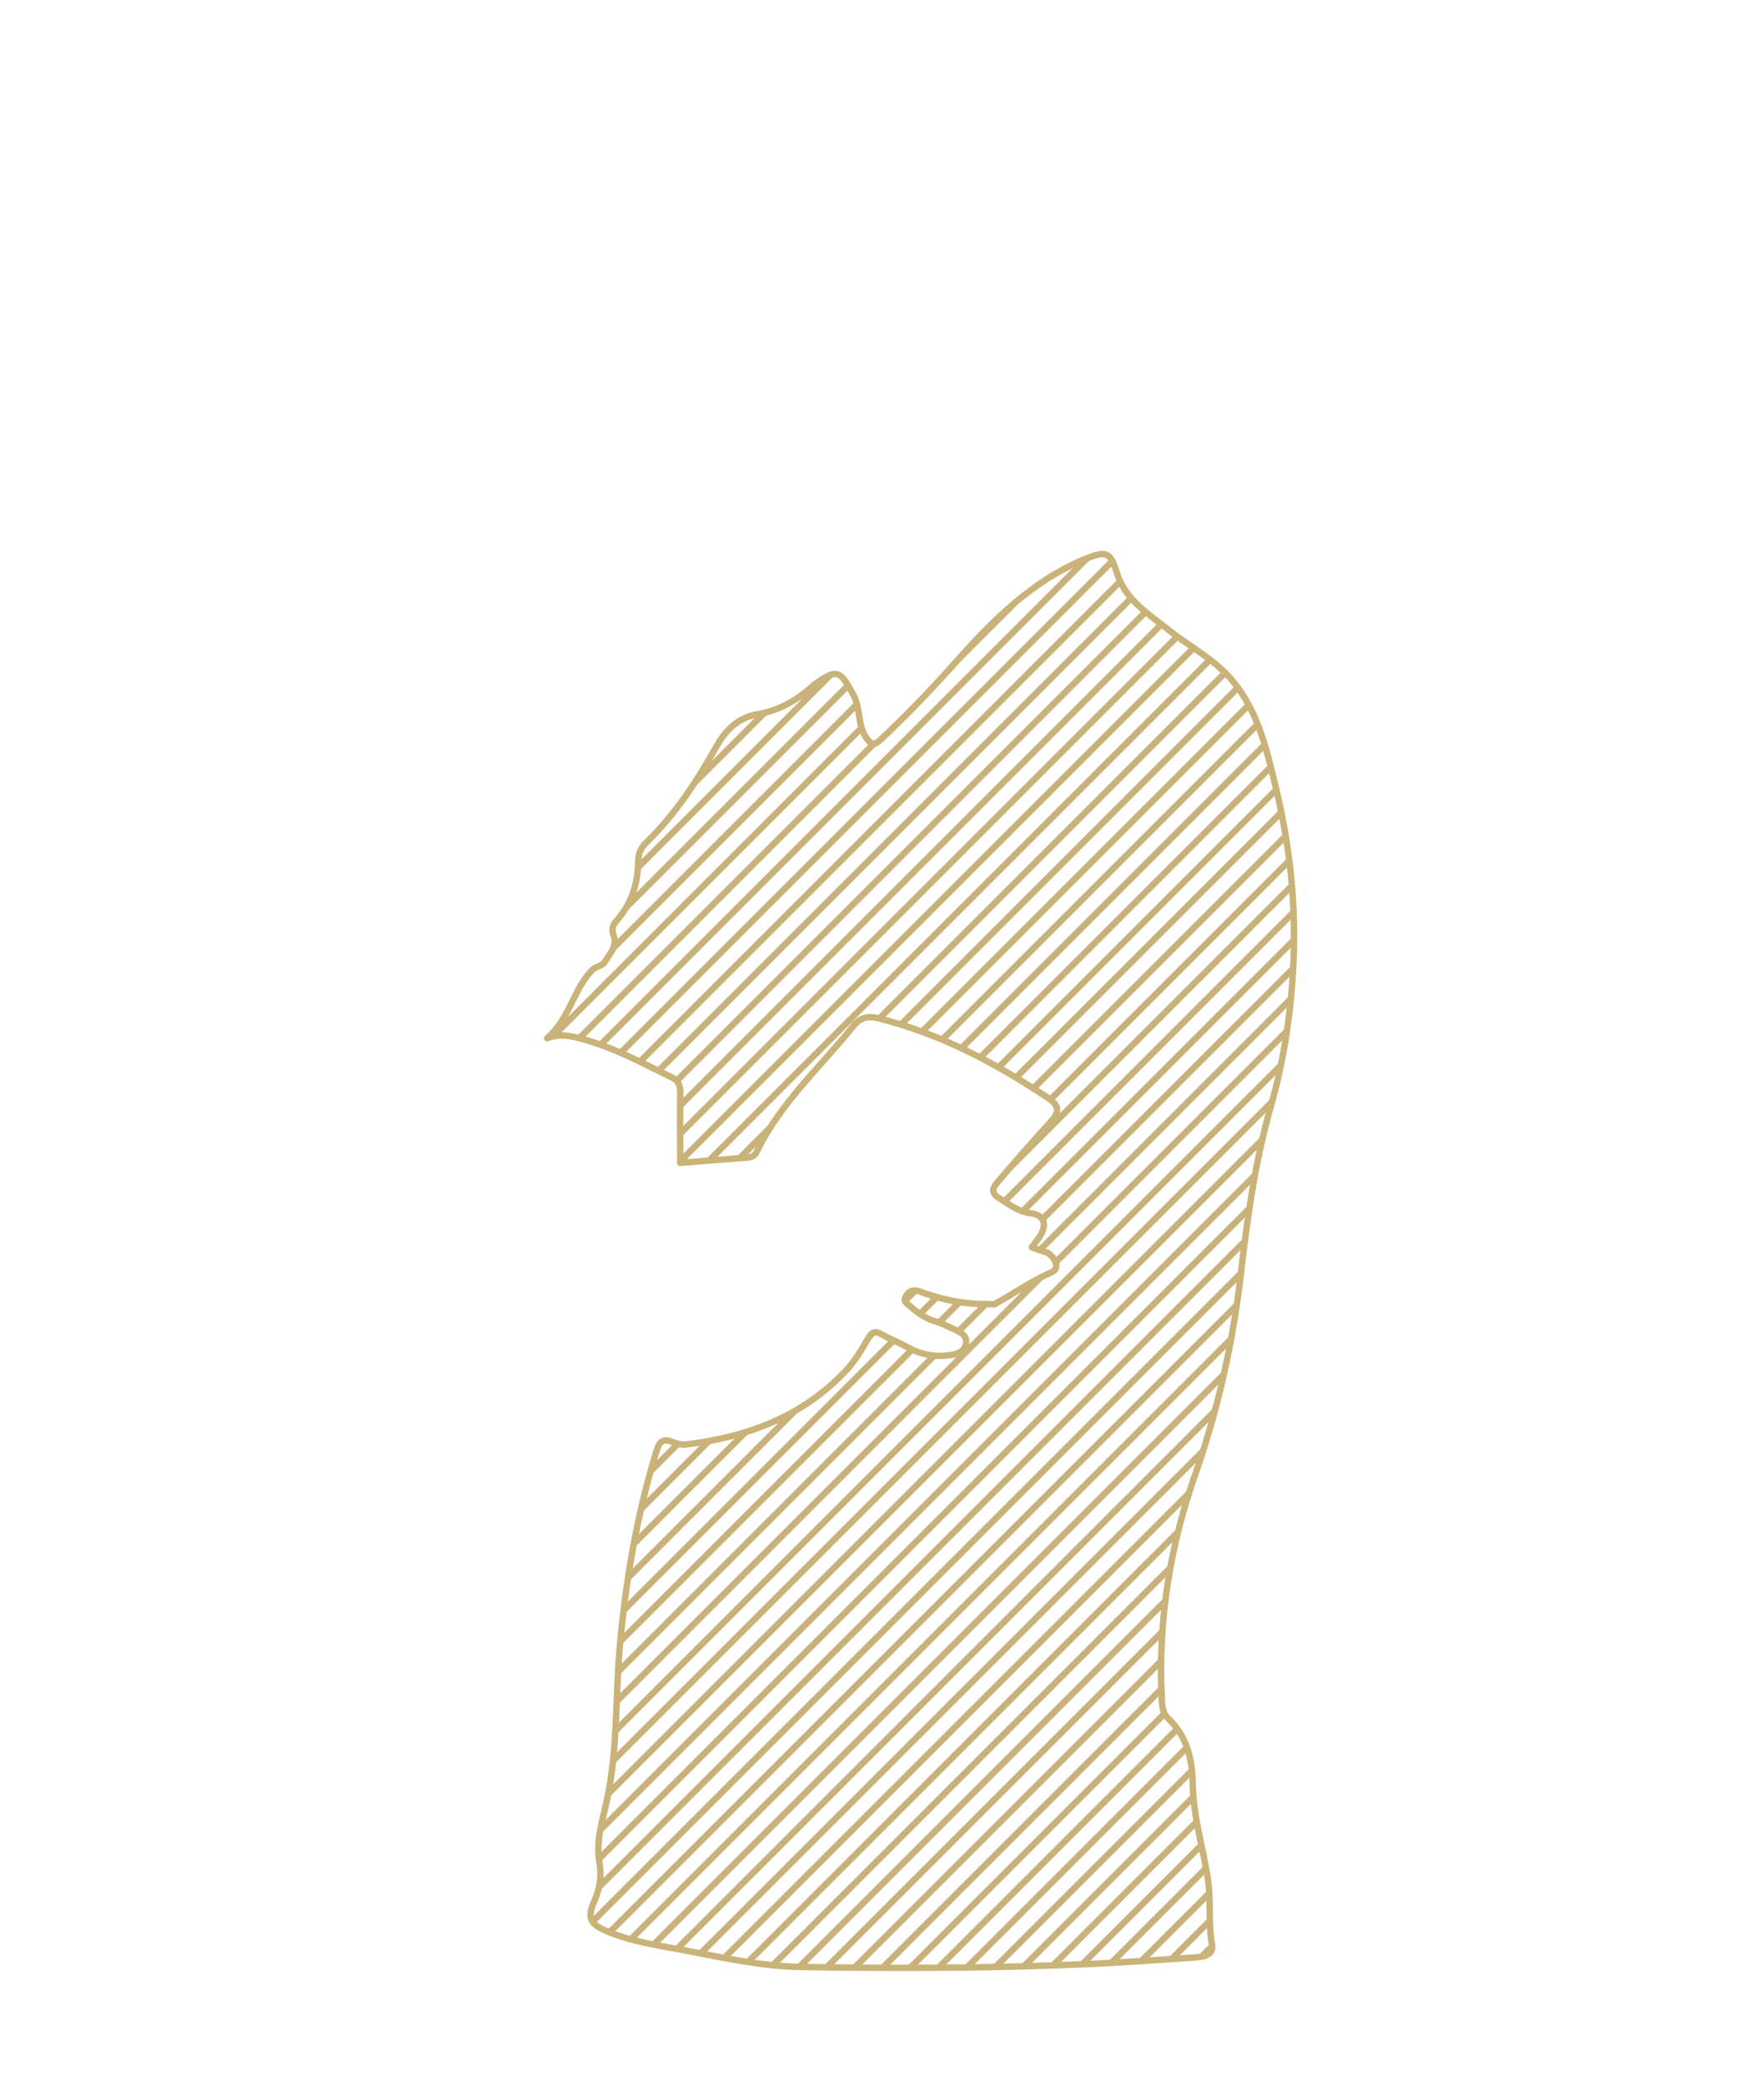 <?xml version="1.0" encoding="utf-8"?>
<!-- Generator: Adobe Illustrator 22.0.1, SVG Export Plug-In . SVG Version: 6.00 Build 0)  -->
<svg version="1.1" id="Capa_1" xmlns="http://www.w3.org/2000/svg" xmlns:xlink="http://www.w3.org/1999/xlink" x="0px" y="0px"
	 viewBox="0 0 550 650" style="enable-background:new 0 0 550 650;" xml:space="preserve">
<style type="text/css">
	.st0{clip-path:url(#SVGID_2_);}
	.st1{fill:#C9B17C;}
</style>
<g>
	<defs>
		<path id="SVGID_1_" d="M321.7,388.9c1-1.4,2-2.5,2.7-3.7c2.1-3.5,1.1-6.4-3-6.9c-3.9-0.5-6.6-2.7-9.7-4.6c-3-1.8-2.2-3.4-0.5-5.3
			c5.3-6.2,10.7-12.4,16.2-18.4c2.8-3,3.3-5.1-0.7-7.7c-16.4-10.9-33.5-20-52.8-24.8c-3.2-0.8-5.7-0.3-7.9,2.5
			c-10.3,12.8-22.7,23.9-30,39c-0.9,1.9-2.3,1.9-4,2c-6.8,0.5-13.6,1.1-19.9,1.6c0-7.1-0.1-14.4,0-21.7c0-2.2-0.3-3.8-2.5-4.9
			c-9.5-4.6-18.7-9.7-29-12.3c-3.2-0.8-6.3-1.4-10,0c7-6,8.1-15,13.9-21.1c1.2-1.3,3.3-1.4,4-2.6c1.5-2.5,4.1-4.9,2.8-8.4
			c-0.7-1.8-0.2-3.3,1-4.6c4.7-5.3,6.6-11.6,6.7-18.6c0-2.4,0.9-4.1,2.5-5.7c9-8.7,15.8-19.1,21.9-30c2.9-5.2,6.9-9,12.8-10
			c6.3-1.1,11.5-3.9,16.3-8c0.4-0.3,0.7-0.7,1.1-1c7.4-5.4,8.3-4.8,12.5,3c2.3,4.3,1.2,9.2,3.9,13.2c1.6,2.3,2.5,2.8,4.7,0.6
			c8-7.5,15.5-15.3,22.9-23.6c11.5-13,23.9-25.6,40.5-32.5c6.9-2.8,8-2.5,10.2,4.4c2.6,8.2,9.6,12.5,15.8,17.4
			c6.7,5.4,14.6,9.3,20.2,16.1c8.2,9.8,10.7,21.9,13.6,33.7c4,16.7,6,33.8,5.5,51c-0.5,16.1-2.7,32.2-7.1,47.7
			c-5.1,17.8-7.5,35.8-9.6,54.1c-2.5,20.7-7.1,41.2-14.1,61.1c-7.8,22.3-11.5,45.3-10.4,68.9c0.1,2.6,0.1,5.2,2,7
			c6.1,5.7,7.6,13.1,7.7,20.9c0.2,10.2,3.4,19.9,4.8,29.9c0.9,6.6,0,13.2,1.2,19.8c0.6,3.6-3.4,3.8-6.2,4
			c-10.1,0.7-20.3,1.4-30.4,1.9c-30.5,1.4-61,1.5-91.5,1c-12.3-0.2-24.4-2.9-36.4-5.2c-8-1.5-16-2.6-23.6-5.7
			c-6-2.5-6.9-4.2-4.3-10.1c1.6-3.8,2.1-7.5,1.4-11.6c-1.2-6.7,1-13.2,2.4-19.7c3.2-15.1,2.6-30.5,3.8-45.8
			c1.8-21.3,5.3-42.3,11.6-62.8c1-3.3,2.3-3.9,5.2-2.7c1.2,0.5,2.6,0.8,3.9,0.7c19.3-2.3,36.7-8.8,50.2-23.3
			c2.7-2.9,4.7-6.4,6.7-9.8c1.2-2.1,2.2-2.4,4.3-1.2c2.7,1.5,5.7,2.7,8.4,4.2c4.1,2.2,8.5,2.9,13,2.2c2.2-0.3,4.3-1.1,4.8-3.6
			c0.4-2.5-1.6-3.4-3.4-4.3c-2-0.9-3.9-1.9-5.9-2.5c-3.1-0.9-5.6-2.6-8-4.7c-1.1-1-2.6-1.6-1.3-3.5c1.2-1.7,2.4-1.8,4.2-1.2
			c6.9,2.6,14,4,21.4,3.9c0.7,0,1.5,0.2,2,0c5.9-3.3,11.5-7.2,17.8-10c2.6-1.2,1-4.5-1.4-6C325,390.1,323.4,389.6,321.7,388.9z"/>
	</defs>
	<clipPath id="SVGID_2_">
		<use xlink:href="#SVGID_1_"  style="overflow:visible;"/>
	</clipPath>
	<g class="st0">
		
			<rect x="-355.9" y="129.8" transform="matrix(0.707 -0.707 0.707 0.707 -90.545 43.009)" class="st1" width="725" height="2"/>
		
			<rect x="-351.5" y="134.2" transform="matrix(0.707 -0.707 0.707 0.707 -92.354 47.378)" class="st1" width="725" height="2"/>
		
			<rect x="-347.1" y="138.5" transform="matrix(0.707 -0.707 0.707 0.707 -94.163 51.746)" class="st1" width="725" height="2"/>
		
			<rect x="-342.7" y="142.9" transform="matrix(0.707 -0.707 0.707 0.707 -95.973 56.114)" class="st1" width="725" height="2"/>
		
			<rect x="-338.4" y="147.3" transform="matrix(0.707 -0.707 0.707 0.707 -97.782 60.483)" class="st1" width="725" height="2"/>
		
			<rect x="-334" y="151.6" transform="matrix(0.707 -0.707 0.707 0.707 -99.592 64.851)" class="st1" width="725" height="2"/>
		
			<rect x="-329.6" y="156" transform="matrix(0.707 -0.707 0.707 0.707 -101.401 69.22)" class="st1" width="725" height="2"/>
		
			<rect x="-325.3" y="160.4" transform="matrix(0.707 -0.707 0.707 0.707 -103.211 73.588)" class="st1" width="725" height="2"/>
		
			<rect x="-320.9" y="164.7" transform="matrix(0.707 -0.707 0.707 0.707 -105.02 77.956)" class="st1" width="725" height="2"/>
		
			<rect x="-316.5" y="169.1" transform="matrix(0.707 -0.707 0.707 0.707 -106.83 82.325)" class="st1" width="725" height="2"/>
		
			<rect x="-312.2" y="173.5" transform="matrix(0.707 -0.707 0.707 0.707 -108.639 86.693)" class="st1" width="725" height="2"/>
		
			<rect x="-307.8" y="177.9" transform="matrix(0.707 -0.707 0.707 0.707 -110.448 91.061)" class="st1" width="725" height="2"/>
		
			<rect x="-303.4" y="182.2" transform="matrix(0.707 -0.707 0.707 0.707 -112.258 95.43)" class="st1" width="725" height="2"/>
		
			<rect x="-299.1" y="186.6" transform="matrix(0.707 -0.707 0.707 0.707 -114.067 99.798)" class="st1" width="725" height="2"/>
		
			<rect x="-294.7" y="191" transform="matrix(0.707 -0.707 0.707 0.707 -115.877 104.166)" class="st1" width="725" height="2"/>
		
			<rect x="-290.3" y="195.3" transform="matrix(0.707 -0.707 0.707 0.707 -117.686 108.535)" class="st1" width="725" height="2"/>
		
			<rect x="-286" y="199.7" transform="matrix(0.707 -0.707 0.707 0.707 -119.496 112.903)" class="st1" width="725" height="2"/>
		
			<rect x="-281.6" y="204.1" transform="matrix(0.707 -0.707 0.707 0.707 -121.305 117.272)" class="st1" width="725" height="2"/>
		
			<rect x="-277.2" y="208.4" transform="matrix(0.707 -0.707 0.707 0.707 -123.115 121.64)" class="st1" width="725" height="2"/>
		
			<rect x="-272.9" y="212.8" transform="matrix(0.707 -0.707 0.707 0.707 -124.924 126.008)" class="st1" width="725" height="2"/>
		
			<rect x="-268.5" y="217.2" transform="matrix(0.707 -0.707 0.707 0.707 -126.733 130.377)" class="st1" width="725" height="2"/>
		
			<rect x="-264.1" y="221.5" transform="matrix(0.707 -0.707 0.707 0.707 -128.543 134.745)" class="st1" width="725" height="2"/>
		
			<rect x="-259.7" y="225.9" transform="matrix(0.707 -0.707 0.707 0.707 -130.352 139.113)" class="st1" width="725" height="2"/>
		
			<rect x="-255.4" y="230.3" transform="matrix(0.707 -0.707 0.707 0.707 -132.162 143.482)" class="st1" width="725" height="2"/>
		
			<rect x="-246.6" y="239" transform="matrix(0.707 -0.707 0.707 0.707 -135.781 152.219)" class="st1" width="725" height="2"/>
		
			<rect x="-237.9" y="247.7" transform="matrix(0.707 -0.707 0.707 0.707 -139.399 160.955)" class="st1" width="725" height="2"/>
		
			<rect x="-229.2" y="256.5" transform="matrix(0.707 -0.707 0.707 0.707 -143.018 169.692)" class="st1" width="725" height="2"/>
		
			<rect x="-220.4" y="265.2" transform="matrix(0.707 -0.707 0.707 0.707 -146.637 178.429)" class="st1" width="725" height="2"/>
		
			<rect x="-211.7" y="274" transform="matrix(0.707 -0.707 0.707 0.707 -150.256 187.166)" class="st1" width="725" height="2"/>
		
			<rect x="-203" y="282.7" transform="matrix(0.707 -0.707 0.707 0.707 -153.875 195.902)" class="st1" width="725" height="2"/>
		
			<rect x="-194.2" y="291.4" transform="matrix(0.707 -0.707 0.707 0.707 -157.494 204.639)" class="st1" width="725" height="2"/>
		
			<rect x="-185.5" y="300.2" transform="matrix(0.707 -0.707 0.707 0.707 -161.113 213.376)" class="st1" width="725" height="2"/>
		
			<rect x="-176.7" y="308.9" transform="matrix(0.707 -0.707 0.707 0.707 -164.732 222.112)" class="st1" width="725" height="2"/>
		
			<rect x="-168" y="317.6" transform="matrix(0.707 -0.707 0.707 0.707 -168.35 230.849)" class="st1" width="725" height="2"/>
		
			<rect x="-159.3" y="326.4" transform="matrix(0.707 -0.707 0.707 0.707 -171.969 239.586)" class="st1" width="725" height="2"/>
		
			<rect x="-150.5" y="335.1" transform="matrix(0.707 -0.707 0.707 0.707 -175.588 248.323)" class="st1" width="725" height="2"/>
		
			<rect x="-141.8" y="343.9" transform="matrix(0.707 -0.707 0.707 0.707 -179.207 257.059)" class="st1" width="725" height="2"/>
		
			<rect x="-133.1" y="352.6" transform="matrix(0.707 -0.707 0.707 0.707 -182.826 265.796)" class="st1" width="725" height="2"/>
		
			<rect x="-124.3" y="361.3" transform="matrix(0.707 -0.707 0.707 0.707 -186.445 274.533)" class="st1" width="725" height="2"/>
		
			<rect x="-115.6" y="370.1" transform="matrix(0.707 -0.707 0.707 0.707 -190.064 283.27)" class="st1" width="725" height="2"/>
		
			<rect x="-106.9" y="378.8" transform="matrix(0.707 -0.707 0.707 0.707 -193.683 292.006)" class="st1" width="725" height="2"/>
		
			<rect x="-98.1" y="387.5" transform="matrix(0.707 -0.707 0.707 0.707 -197.301 300.743)" class="st1" width="725" height="2"/>
		
			<rect x="-89.4" y="396.3" transform="matrix(0.707 -0.707 0.707 0.707 -200.92 309.48)" class="st1" width="725" height="2"/>
		
			<rect x="-80.6" y="405" transform="matrix(0.707 -0.707 0.707 0.707 -204.539 318.216)" class="st1" width="725" height="2"/>
		
			<rect x="-71.9" y="413.7" transform="matrix(0.707 -0.707 0.707 0.707 -208.158 326.953)" class="st1" width="725" height="2"/>
		
			<rect x="-63.2" y="422.5" transform="matrix(0.707 -0.707 0.707 0.707 -211.777 335.69)" class="st1" width="725" height="2"/>
		
			<rect x="-54.4" y="431.2" transform="matrix(0.707 -0.707 0.707 0.707 -215.396 344.427)" class="st1" width="725" height="2"/>
		
			<rect x="-45.7" y="440" transform="matrix(0.707 -0.707 0.707 0.707 -219.015 353.163)" class="st1" width="725" height="2"/>
		
			<rect x="-37" y="448.7" transform="matrix(0.707 -0.707 0.707 0.707 -222.633 361.9)" class="st1" width="725" height="2"/>
		
			<rect x="-28.2" y="457.4" transform="matrix(0.707 -0.707 0.707 0.707 -226.252 370.637)" class="st1" width="725" height="2"/>
		
			<rect x="-19.5" y="466.2" transform="matrix(0.707 -0.707 0.707 0.707 -229.871 379.374)" class="st1" width="725" height="2"/>
		
			<rect x="-10.8" y="474.9" transform="matrix(0.707 -0.707 0.707 0.707 -233.49 388.11)" class="st1" width="725" height="2"/>
		<rect x="-2" y="483.6" transform="matrix(0.707 -0.707 0.707 0.707 -237.109 396.847)" class="st1" width="725" height="2"/>
		
			<rect x="6.7" y="492.4" transform="matrix(0.707 -0.707 0.707 0.707 -240.728 405.584)" class="st1" width="725" height="2"/>
		
			<rect x="15.5" y="501.1" transform="matrix(0.707 -0.707 0.707 0.707 -244.347 414.321)" class="st1" width="725" height="2"/>
		
			<rect x="24.2" y="509.8" transform="matrix(0.707 -0.707 0.707 0.707 -247.966 423.057)" class="st1" width="725" height="2"/>
		
			<rect x="32.9" y="518.6" transform="matrix(0.707 -0.707 0.707 0.707 -251.584 431.794)" class="st1" width="725" height="2"/>
		
			<rect x="41.7" y="527.3" transform="matrix(0.707 -0.707 0.707 0.707 -255.203 440.531)" class="st1" width="725" height="2"/>
		
			<rect x="50.4" y="536.1" transform="matrix(0.707 -0.707 0.707 0.707 -258.822 449.267)" class="st1" width="725" height="2"/>
		
			<rect x="59.1" y="544.8" transform="matrix(0.707 -0.707 0.707 0.707 -262.441 458.004)" class="st1" width="725" height="2"/>
		<rect x="67.9" y="553.5" transform="matrix(0.707 -0.707 0.707 0.707 -266.06 466.741)" class="st1" width="725" height="2"/>
		
			<rect x="76.6" y="562.3" transform="matrix(0.707 -0.707 0.707 0.707 -269.679 475.478)" class="st1" width="725" height="2"/>
		
			<rect x="85.4" y="571" transform="matrix(0.707 -0.707 0.707 0.707 -273.298 484.214)" class="st1" width="725" height="2"/>
		
			<rect x="94.1" y="579.7" transform="matrix(0.707 -0.707 0.707 0.707 -276.917 492.951)" class="st1" width="725" height="2"/>
		
			<rect x="102.8" y="588.5" transform="matrix(0.707 -0.707 0.707 0.707 -280.536 501.688)" class="st1" width="725" height="2"/>
		
			<rect x="111.6" y="597.2" transform="matrix(0.707 -0.707 0.707 0.707 -284.154 510.425)" class="st1" width="725" height="2"/>
		
			<rect x="120.3" y="606" transform="matrix(0.707 -0.707 0.707 0.707 -287.773 519.161)" class="st1" width="725" height="2"/>
		
			<rect x="129" y="614.7" transform="matrix(0.707 -0.707 0.707 0.707 -291.392 527.898)" class="st1" width="725" height="2"/>
		
			<rect x="-251" y="234.6" transform="matrix(0.707 -0.707 0.707 0.707 -133.971 147.85)" class="st1" width="725" height="2"/>
		
			<rect x="-242.3" y="243.4" transform="matrix(0.707 -0.707 0.707 0.707 -137.59 156.587)" class="st1" width="725" height="2"/>
		
			<rect x="-233.5" y="252.1" transform="matrix(0.707 -0.707 0.707 0.707 -141.209 165.324)" class="st1" width="725" height="2"/>
		
			<rect x="-224.8" y="260.9" transform="matrix(0.707 -0.707 0.707 0.707 -144.828 174.06)" class="st1" width="725" height="2"/>
		
			<rect x="-216.1" y="269.6" transform="matrix(0.707 -0.707 0.707 0.707 -148.447 182.797)" class="st1" width="725" height="2"/>
		
			<rect x="-207.3" y="278.3" transform="matrix(0.707 -0.707 0.707 0.707 -152.065 191.534)" class="st1" width="725" height="2"/>
		
			<rect x="-198.6" y="287.1" transform="matrix(0.707 -0.707 0.707 0.707 -155.684 200.271)" class="st1" width="725" height="2"/>
		
			<rect x="-189.9" y="295.8" transform="matrix(0.707 -0.707 0.707 0.707 -159.303 209.007)" class="st1" width="725" height="2"/>
		
			<rect x="-181.1" y="304.5" transform="matrix(0.707 -0.707 0.707 0.707 -162.922 217.744)" class="st1" width="725" height="2"/>
		
			<rect x="-172.4" y="313.3" transform="matrix(0.707 -0.707 0.707 0.707 -166.541 226.481)" class="st1" width="725" height="2"/>
		
			<rect x="-163.6" y="322" transform="matrix(0.707 -0.707 0.707 0.707 -170.16 235.218)" class="st1" width="725" height="2"/>
		
			<rect x="-154.9" y="330.7" transform="matrix(0.707 -0.707 0.707 0.707 -173.779 243.954)" class="st1" width="725" height="2"/>
		
			<rect x="-146.2" y="339.5" transform="matrix(0.707 -0.707 0.707 0.707 -177.398 252.691)" class="st1" width="725" height="2"/>
		
			<rect x="-137.4" y="348.2" transform="matrix(0.707 -0.707 0.707 0.707 -181.017 261.428)" class="st1" width="725" height="2"/>
		
			<rect x="-128.7" y="357" transform="matrix(0.707 -0.707 0.707 0.707 -184.635 270.164)" class="st1" width="725" height="2"/>
		
			<rect x="-120" y="365.7" transform="matrix(0.707 -0.707 0.707 0.707 -188.254 278.901)" class="st1" width="725" height="2"/>
		
			<rect x="-111.2" y="374.4" transform="matrix(0.707 -0.707 0.707 0.707 -191.873 287.638)" class="st1" width="725" height="2"/>
		
			<rect x="-102.5" y="383.2" transform="matrix(0.707 -0.707 0.707 0.707 -195.492 296.375)" class="st1" width="725" height="2"/>
		
			<rect x="-93.7" y="391.9" transform="matrix(0.707 -0.707 0.707 0.707 -199.111 305.111)" class="st1" width="725" height="2"/>
		
			<rect x="-85" y="400.6" transform="matrix(0.707 -0.707 0.707 0.707 -202.73 313.848)" class="st1" width="725" height="2"/>
		
			<rect x="-76.3" y="409.4" transform="matrix(0.707 -0.707 0.707 0.707 -206.349 322.585)" class="st1" width="725" height="2"/>
		
			<rect x="-67.5" y="418.1" transform="matrix(0.707 -0.707 0.707 0.707 -209.968 331.322)" class="st1" width="725" height="2"/>
		
			<rect x="-58.8" y="426.9" transform="matrix(0.707 -0.707 0.707 0.707 -213.586 340.058)" class="st1" width="725" height="2"/>
		
			<rect x="-50.1" y="435.6" transform="matrix(0.707 -0.707 0.707 0.707 -217.205 348.795)" class="st1" width="725" height="2"/>
		
			<rect x="-41.3" y="444.3" transform="matrix(0.707 -0.707 0.707 0.707 -220.824 357.532)" class="st1" width="725" height="2"/>
		
			<rect x="-32.6" y="453.1" transform="matrix(0.707 -0.707 0.707 0.707 -224.443 366.269)" class="st1" width="725" height="2"/>
		
			<rect x="-23.9" y="461.8" transform="matrix(0.707 -0.707 0.707 0.707 -228.062 375.005)" class="st1" width="725" height="2"/>
		
			<rect x="-15.1" y="470.5" transform="matrix(0.707 -0.707 0.707 0.707 -231.681 383.742)" class="st1" width="725" height="2"/>
		
			<rect x="-6.4" y="479.3" transform="matrix(0.707 -0.707 0.707 0.707 -235.3 392.479)" class="st1" width="725" height="2"/>
		<rect x="2.4" y="488" transform="matrix(0.707 -0.707 0.707 0.707 -238.918 401.216)" class="st1" width="725" height="2"/>
		
			<rect x="11.1" y="496.7" transform="matrix(0.707 -0.707 0.707 0.707 -242.537 409.952)" class="st1" width="725" height="2"/>
		
			<rect x="19.8" y="505.5" transform="matrix(0.707 -0.707 0.707 0.707 -246.156 418.689)" class="st1" width="725" height="2"/>
		
			<rect x="28.6" y="514.2" transform="matrix(0.707 -0.707 0.707 0.707 -249.775 427.426)" class="st1" width="725" height="2"/>
		<rect x="37.3" y="523" transform="matrix(0.707 -0.707 0.707 0.707 -253.394 436.162)" class="st1" width="725" height="2"/>
		
			<rect x="46" y="531.7" transform="matrix(0.707 -0.707 0.707 0.707 -257.013 444.899)" class="st1" width="725" height="2"/>
		
			<rect x="54.8" y="540.4" transform="matrix(0.707 -0.707 0.707 0.707 -260.632 453.636)" class="st1" width="725" height="2"/>
		
			<rect x="63.5" y="549.2" transform="matrix(0.707 -0.707 0.707 0.707 -264.251 462.373)" class="st1" width="725" height="2"/>
		
			<rect x="72.2" y="557.9" transform="matrix(0.707 -0.707 0.707 0.707 -267.87 471.109)" class="st1" width="725" height="2"/>
		
			<rect x="81" y="566.6" transform="matrix(0.707 -0.707 0.707 0.707 -271.488 479.846)" class="st1" width="725" height="2"/>
		
			<rect x="89.7" y="575.4" transform="matrix(0.707 -0.707 0.707 0.707 -275.107 488.583)" class="st1" width="725" height="2"/>
		
			<rect x="98.5" y="584.1" transform="matrix(0.707 -0.707 0.707 0.707 -278.726 497.32)" class="st1" width="725" height="2"/>
		
			<rect x="107.2" y="592.8" transform="matrix(0.707 -0.707 0.707 0.707 -282.345 506.056)" class="st1" width="725" height="2"/>
		
			<rect x="115.9" y="601.6" transform="matrix(0.707 -0.707 0.707 0.707 -285.964 514.793)" class="st1" width="725" height="2"/>
		
			<rect x="124.7" y="610.3" transform="matrix(0.707 -0.707 0.707 0.707 -289.583 523.53)" class="st1" width="725" height="2"/>
		
			<rect x="133.4" y="619.1" transform="matrix(0.707 -0.707 0.707 0.707 -293.202 532.266)" class="st1" width="725" height="2"/>
		
			<rect x="142.1" y="627.8" transform="matrix(0.707 -0.707 0.707 0.707 -296.82 541.003)" class="st1" width="725" height="2"/>
		
			<rect x="150.9" y="636.5" transform="matrix(0.707 -0.707 0.707 0.707 -300.439 549.74)" class="st1" width="725" height="2"/>
		
			<rect x="159.6" y="645.3" transform="matrix(0.707 -0.707 0.707 0.707 -304.058 558.477)" class="st1" width="725" height="2"/>
		
			<rect x="168.4" y="654" transform="matrix(0.707 -0.707 0.707 0.707 -307.677 567.213)" class="st1" width="725" height="2"/>
		
			<rect x="172.7" y="658.4" transform="matrix(0.707 -0.707 0.707 0.707 -309.486 571.582)" class="st1" width="725" height="2"/>
		
			<rect x="177.1" y="662.7" transform="matrix(0.707 -0.707 0.707 0.707 -311.296 575.95)" class="st1" width="725" height="2"/>
		
			<rect x="181.5" y="667.1" transform="matrix(0.707 -0.707 0.707 0.707 -313.105 580.318)" class="st1" width="725" height="2"/>
		
			<rect x="185.8" y="671.5" transform="matrix(0.707 -0.707 0.707 0.707 -314.915 584.687)" class="st1" width="725" height="2"/>
		
			<rect x="190.2" y="675.8" transform="matrix(0.707 -0.707 0.707 0.707 -316.724 589.055)" class="st1" width="725" height="2"/>
		
			<rect x="194.6" y="680.2" transform="matrix(0.707 -0.707 0.707 0.707 -318.534 593.424)" class="st1" width="725" height="2"/>
		
			<rect x="198.9" y="684.6" transform="matrix(0.707 -0.707 0.707 0.707 -320.343 597.792)" class="st1" width="725" height="2"/>
		
			<rect x="137.8" y="623.4" transform="matrix(0.707 -0.707 0.707 0.707 -295.011 536.635)" class="st1" width="725" height="2"/>
		
			<rect x="146.5" y="632.2" transform="matrix(0.707 -0.707 0.707 0.707 -298.63 545.372)" class="st1" width="725" height="2"/>
		
			<rect x="155.2" y="640.9" transform="matrix(0.707 -0.707 0.707 0.707 -302.249 554.108)" class="st1" width="725" height="2"/>
		
			<rect x="164" y="649.6" transform="matrix(0.707 -0.707 0.707 0.707 -305.868 562.845)" class="st1" width="725" height="2"/>
	</g>
	
		<use xlink:href="#SVGID_1_"  style="overflow:visible;fill:none;stroke:#C9B378;stroke-width:2;stroke-linejoin:round;stroke-miterlimit:10;"/>
</g>
</svg>
